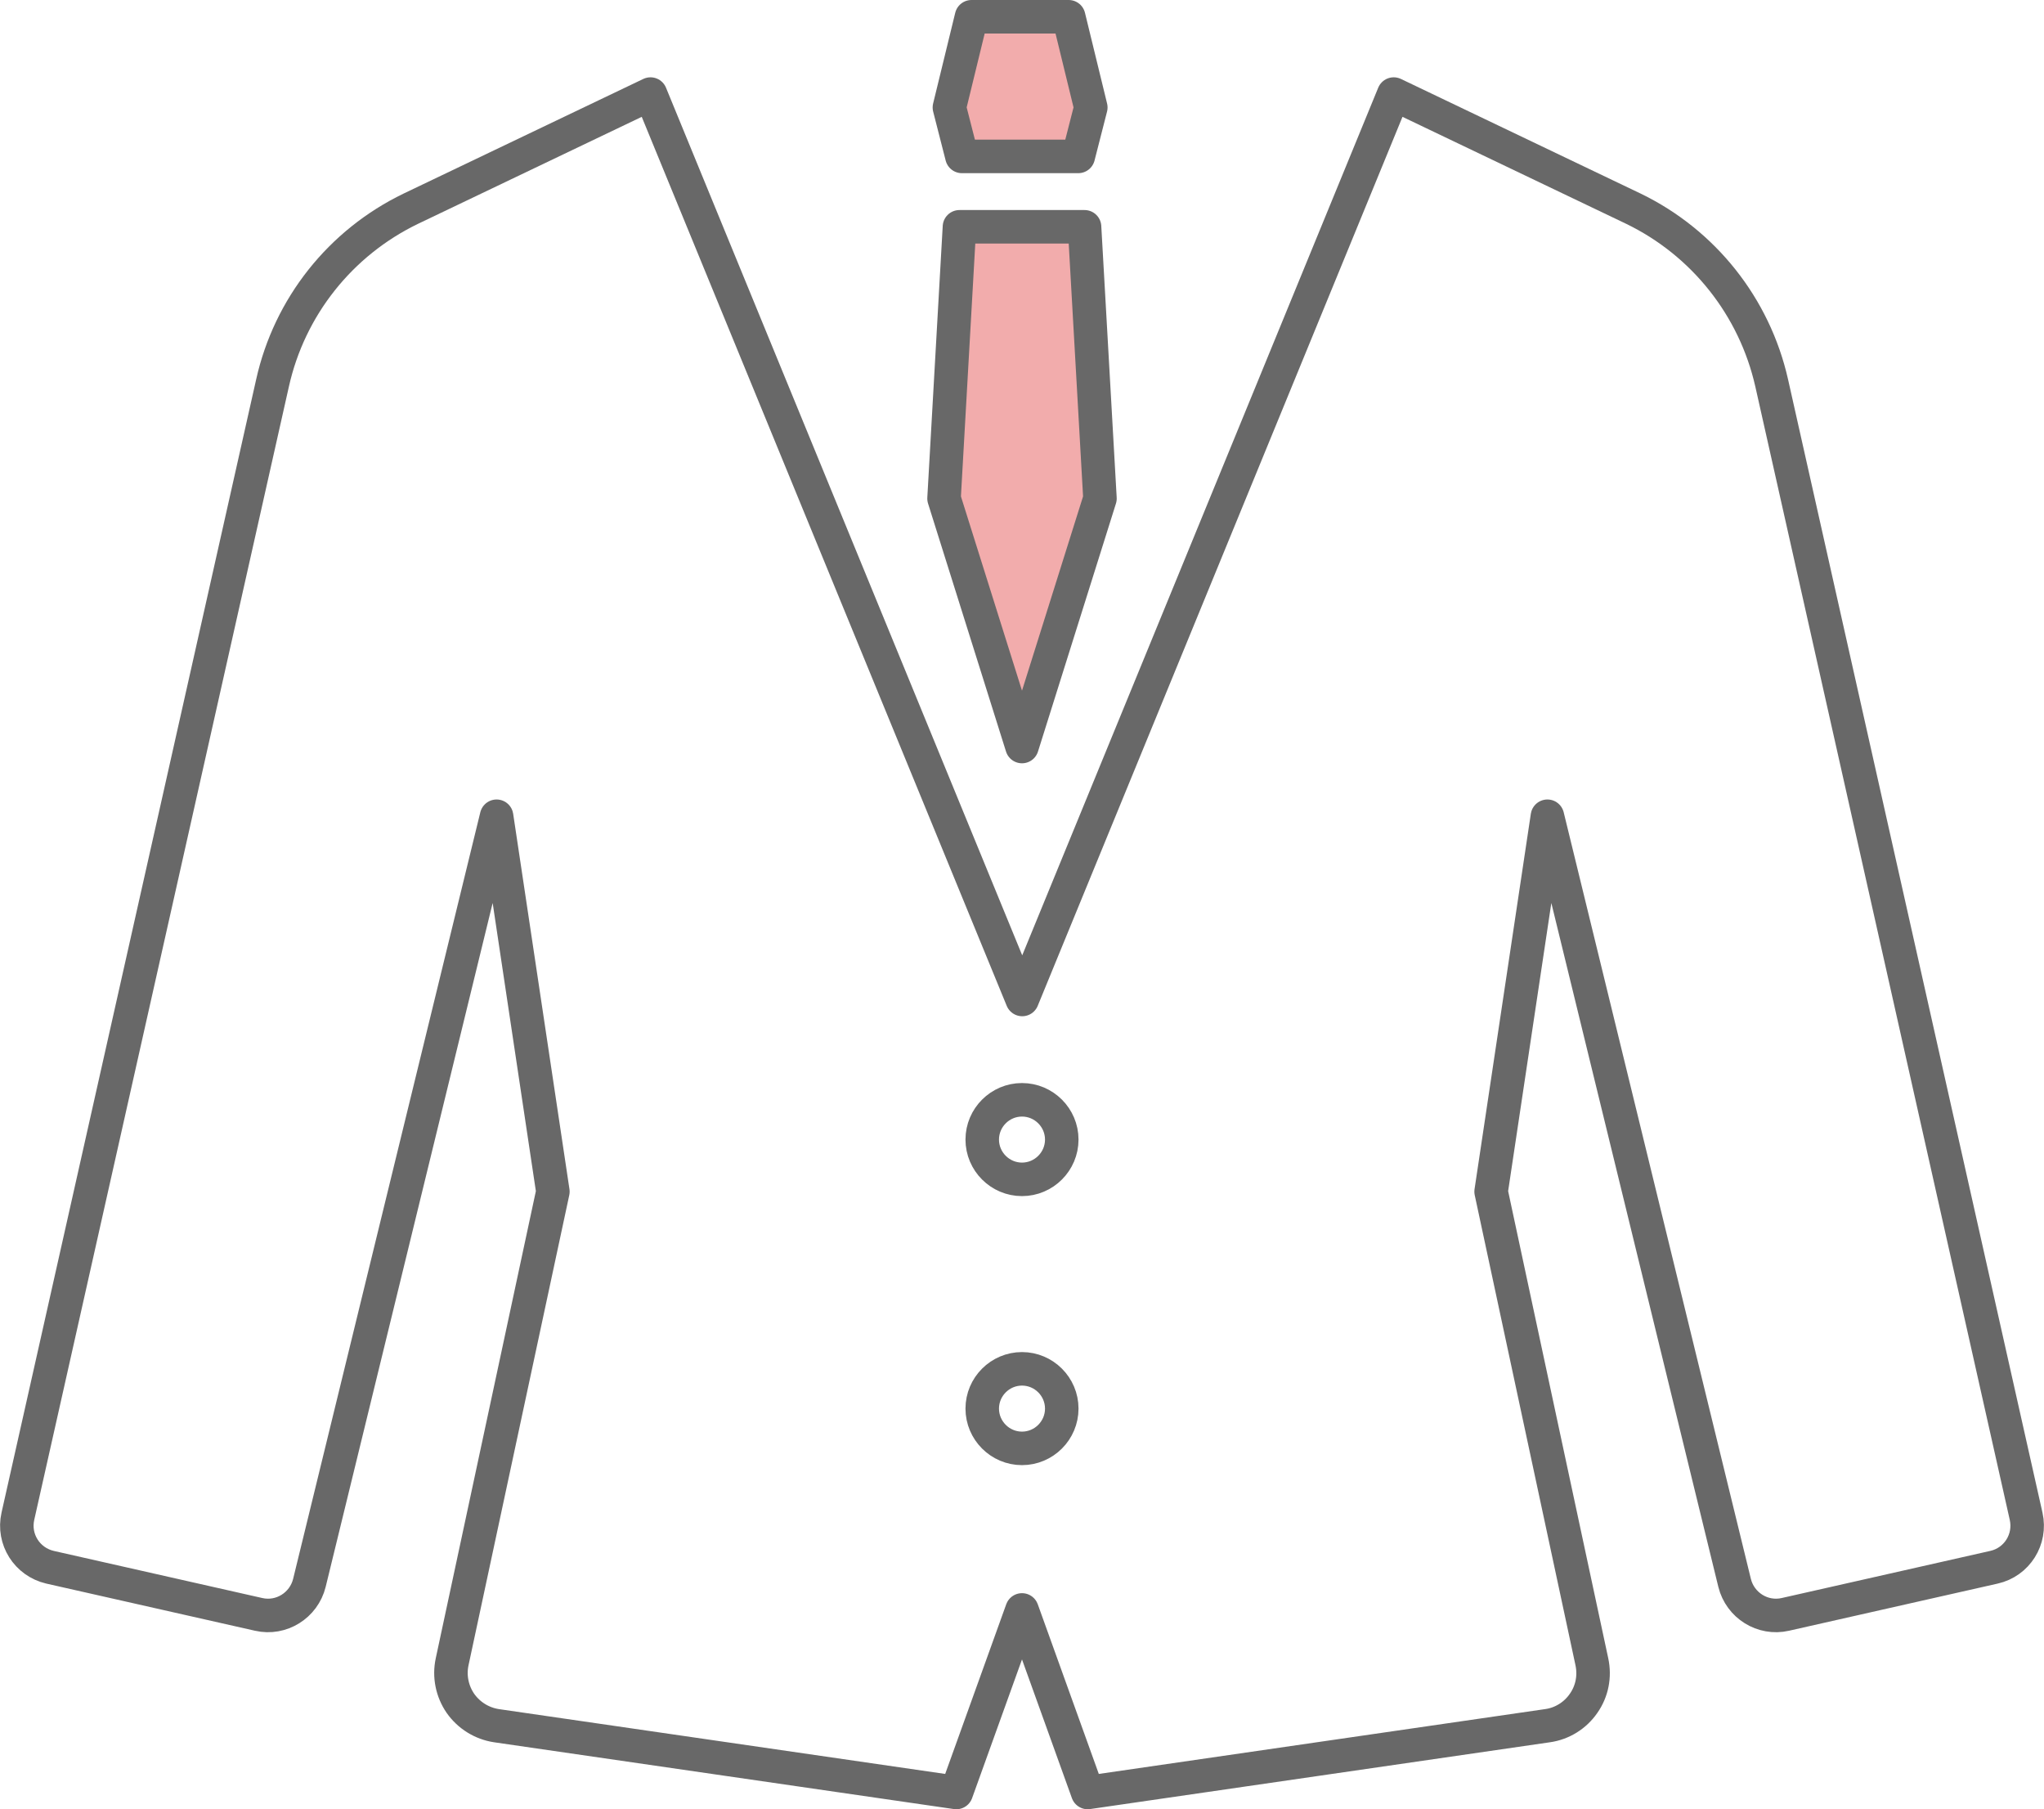 <?xml version="1.0" encoding="UTF-8"?><svg id="_レイヤー_2" xmlns="http://www.w3.org/2000/svg" viewBox="0 0 91.5 80.97"><defs><style>.cls-1{fill:#f2acac;}.cls-1,.cls-2{stroke:#686868;stroke-linejoin:round;stroke-width:1.5px;}.cls-2{fill:none;}</style></defs><g id="_デザイン"><path class="cls-2" d="m90.7,67.86l-11.39-50.72c-.77-3.41-3.05-6.28-6.19-7.8l-10.73-5.13-16.63,40.52L29.12,4.21l-10.73,5.13c-3.15,1.52-5.43,4.39-6.19,7.8L.8,67.86c-.23,1.03.41,2.04,1.44,2.28l9.34,2.11c1.01.23,2.02-.4,2.27-1.41l8.38-34.31,2.52,16.8-4.51,21.04c-.14.65,0,1.32.37,1.86.38.54.96.9,1.61,1l20.59,2.99,2.94-8.17,2.94,8.17,20.59-2.99c.65-.09,1.24-.46,1.61-1,.38-.54.51-1.21.37-1.86l-4.51-21.04,2.52-16.8,8.38,34.31c.25,1.01,1.26,1.64,2.27,1.41l9.34-2.11c1.03-.23,1.67-1.25,1.44-2.28Zm-44.95-3.04c-.98,0-1.78-.8-1.78-1.78s.8-1.78,1.78-1.78,1.78.8,1.78,1.78-.8,1.78-1.78,1.78Zm0-12.04c-.98,0-1.78-.8-1.78-1.78s.8-1.78,1.78-1.78,1.78.8,1.78,1.78-.8,1.78-1.78,1.78Z"/><polygon class="cls-1" points="48.27 7 48.83 4.81 47.84 .75 43.49 .75 42.5 4.81 43.06 7 48.27 7"/><polygon class="cls-1" points="49.24 22.31 48.55 10.15 42.95 10.15 42.26 22.31 45.75 33.41 49.24 22.31"/></g></svg>